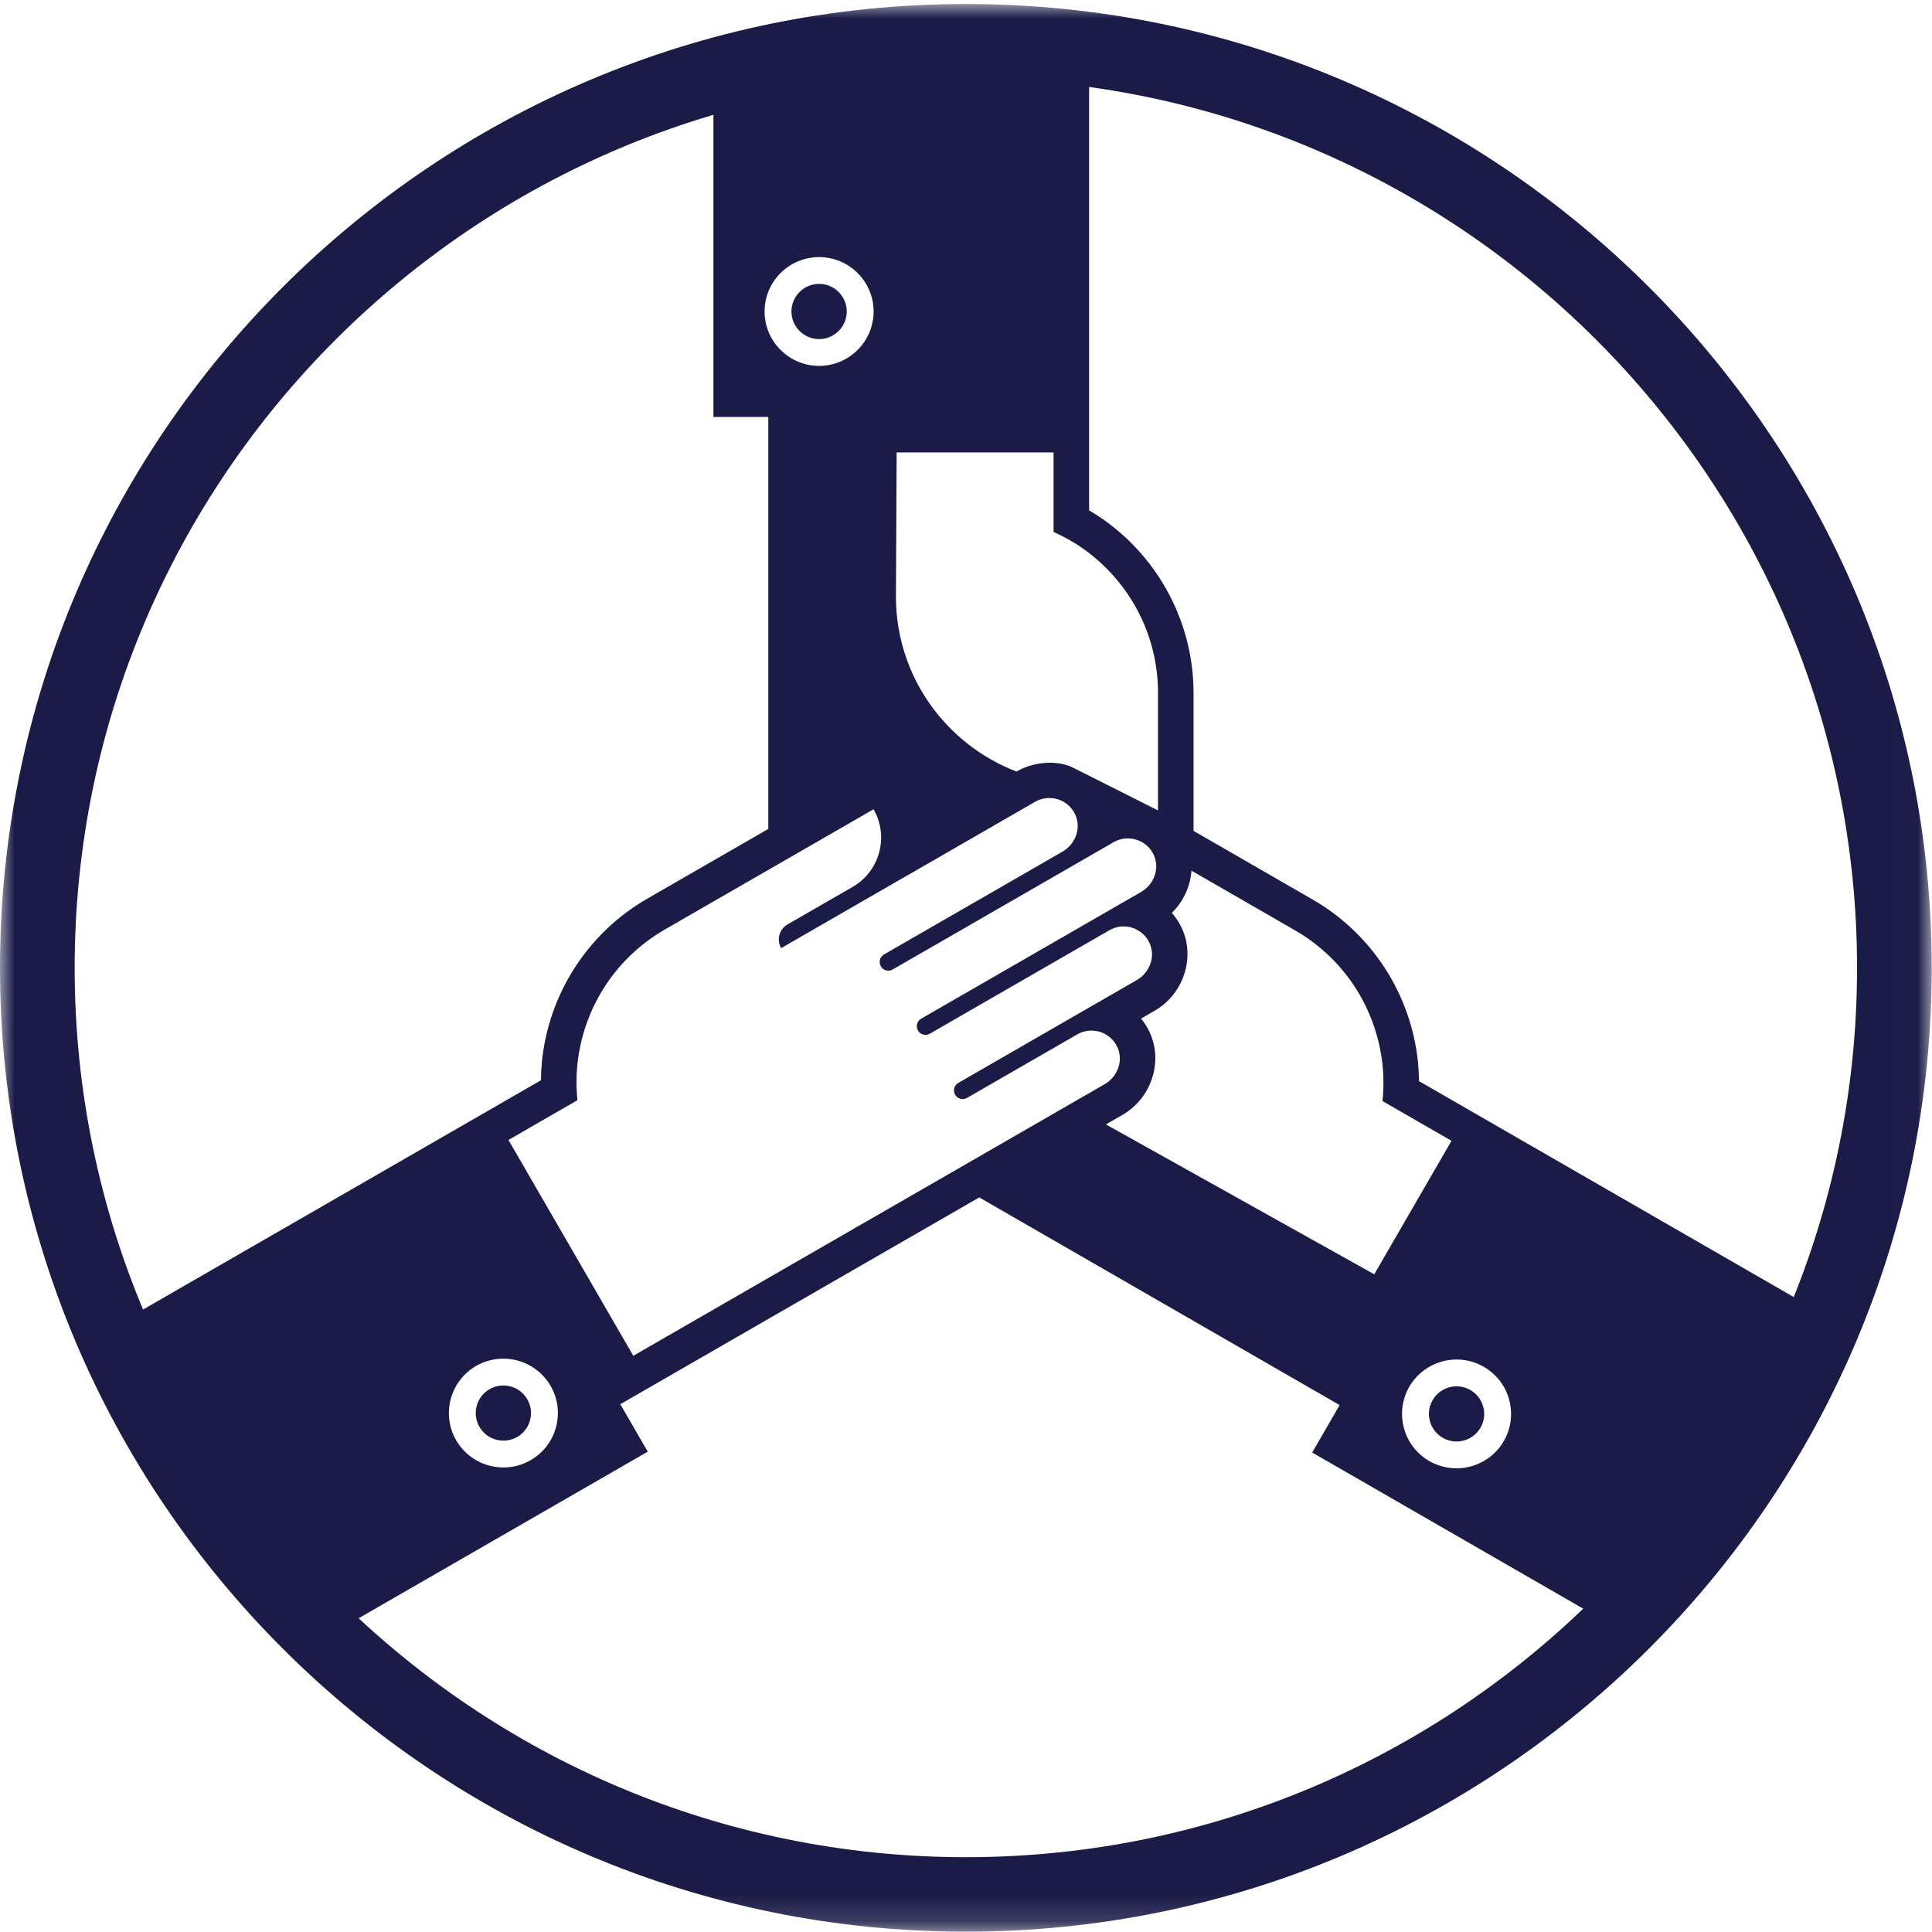 <?xml version="1.0" encoding="UTF-8"?> <svg xmlns="http://www.w3.org/2000/svg" xmlns:xlink="http://www.w3.org/1999/xlink" width="68px" height="68px" viewBox="0 0 68 68" version="1.1"><title>OrganizationalSupport</title><defs><polygon id="path-1" points="0 0 67.99 0 67.99 67.848 0 67.848"></polygon></defs><g id="Components" stroke="none" stroke-width="1" fill="none" fill-rule="evenodd"><g id="InvestPRIcons" transform="translate(-519, -386)"><g id="Group" transform="translate(519, 386)"><g id="Group-12" transform="translate(0, 0.141)"><path d="M17.231,48.753 C16.766,49.021 16.606,49.616 16.875,50.08 C17.143,50.544 17.739,50.703 18.204,50.435 C18.669,50.167 18.829,49.572 18.56,49.109 C18.292,48.645 17.696,48.485 17.231,48.753" id="Fill-1" fill="#1A1B47"></path><path d="M51.753,48.783 C51.288,48.515 50.691,48.675 50.423,49.139 C50.155,49.602 50.315,50.198 50.779,50.465 C51.244,50.733 51.84,50.574 52.109,50.11 C52.377,49.646 52.217,49.051 51.753,48.783" id="Fill-3" fill="#1A1B47"></path><path d="M52.928,50.582 C52.399,51.496 51.223,51.81 50.306,51.282 C49.39,50.755 49.075,49.581 49.604,48.667 C50.133,47.753 51.309,47.438 52.225,47.966 C53.142,48.494 53.457,49.667 52.928,50.582 L52.928,50.582 Z M48.369,44.71 L38.925,39.435 L39.506,39.1 C40.522,38.515 40.944,37.241 40.468,36.2 C40.387,36.023 40.283,35.858 40.161,35.71 L40.638,35.435 C41.653,34.85 42.076,33.576 41.6,32.535 C41.508,32.335 41.388,32.151 41.245,31.988 C41.653,31.59 41.895,31.056 41.936,30.504 L42.009,30.546 L42.797,30.999 L44.834,32.173 L45.579,32.603 C47.392,33.647 48.478,35.463 48.666,37.395 C48.705,37.798 48.701,38.206 48.66,38.613 L51.088,40.012 L48.369,44.71 Z M33.215,41.284 L32.419,41.742 L32.015,41.975 L29.636,43.345 L22.29,47.578 L17.896,39.982 L20.323,38.583 C20.282,38.176 20.278,37.768 20.318,37.365 C20.505,35.433 21.592,33.617 23.404,32.573 L24.149,32.143 L26.187,30.969 L27.042,30.477 L30.746,28.343 C31.077,28.914 31.09,29.579 30.845,30.141 C30.68,30.52 30.399,30.852 30.013,31.074 L29.235,31.522 L27.718,32.396 C27.426,32.565 27.325,32.938 27.494,33.229 L27.494,33.23 L29.846,31.874 L31.85,30.72 L32.462,30.368 L34.466,29.213 L36.432,28.08 C36.94,27.788 37.597,27.988 37.846,28.533 C38.064,29.008 37.85,29.572 37.397,29.833 L36.47,30.368 L34.466,31.522 L33.854,31.874 L31.85,33.029 L31.239,33.381 L31.114,33.454 C30.968,33.538 30.918,33.724 31.002,33.87 C31.086,34.016 31.273,34.066 31.419,33.982 L31.85,33.733 L32.462,33.381 L34.466,32.227 L35.077,31.874 L37.081,30.72 L38.116,30.123 L39.196,29.501 C39.507,29.322 39.872,29.329 40.167,29.484 L40.22,29.515 C40.384,29.615 40.523,29.763 40.61,29.954 C40.828,30.429 40.614,30.993 40.161,31.254 L39.696,31.522 L39.085,31.874 L37.081,33.029 L36.47,33.381 L34.466,34.536 L33.854,34.888 L32.421,35.714 C32.275,35.798 32.225,35.984 32.31,36.13 C32.394,36.276 32.581,36.326 32.727,36.242 L34.466,35.24 L35.077,34.888 L37.081,33.733 L37.692,33.381 L39.048,32.6 C39.555,32.308 40.212,32.509 40.461,33.054 C40.679,33.529 40.465,34.093 40.012,34.354 L34.466,37.549 L33.854,37.902 L33.729,37.974 C33.583,38.058 33.533,38.244 33.617,38.39 C33.702,38.536 33.889,38.586 34.035,38.502 L34.466,38.254 L35.077,37.902 L37.916,36.266 C38.423,35.973 39.081,36.174 39.33,36.719 C39.547,37.194 39.334,37.758 38.881,38.019 L34.466,40.563 L33.215,41.284 Z M18.677,51.252 C17.76,51.781 16.585,51.466 16.056,50.552 C15.527,49.637 15.842,48.464 16.758,47.936 C17.674,47.408 18.85,47.723 19.379,48.637 C19.908,49.551 19.593,50.725 18.677,51.252 L18.677,51.252 Z M26.911,10.822 C26.911,9.767 27.771,8.908 28.83,8.908 C29.887,8.908 30.748,9.767 30.748,10.822 C30.748,11.878 29.887,12.737 28.83,12.737 C27.771,12.737 26.911,11.878 26.911,10.822 L26.911,10.822 Z M31.559,15.783 L37.082,15.783 L37.082,18.58 C37.456,18.749 37.812,18.949 38.143,19.185 C39.725,20.312 40.758,22.159 40.758,24.248 L40.758,25.107 L40.758,27.454 L40.758,28.383 C40.758,28.383 37.779,26.884 37.749,26.869 C37.179,26.594 36.355,26.683 35.807,26.999 L35.779,27.015 C33.299,26.064 31.534,23.665 31.534,20.859 L31.559,15.783 Z M52.796,39.555 L51.713,38.93 L49.944,37.911 C49.942,37.696 49.931,37.483 49.911,37.274 C49.678,34.875 48.292,32.724 46.205,31.522 L45.459,31.092 L43.422,29.918 L42.009,29.104 L42.009,27.454 L42.009,25.107 L42.009,24.248 C42.009,21.842 40.835,19.57 38.87,18.169 C38.699,18.047 38.519,17.931 38.333,17.822 L38.333,15.783 L38.333,14.535 L38.333,1.338 L25.11,1.338 L25.11,14.535 L27.042,14.535 L27.042,15.783 L27.042,24.248 L27.042,26.989 L27.042,27.454 L27.042,29.035 L25.561,29.888 L23.524,31.062 L22.778,31.492 C20.691,32.694 19.305,34.845 19.072,37.244 C19.052,37.453 19.041,37.666 19.04,37.881 L17.27,38.901 L16.187,39.525 L4.735,46.123 L11.347,57.551 L22.799,50.953 L21.833,49.283 L22.916,48.659 L30.262,44.426 L32.641,43.056 L33.045,42.823 L34.466,42.004 L35.939,42.853 L36.342,43.086 L38.721,44.456 L46.067,48.689 L47.151,49.313 L46.185,50.983 L57.637,57.581 L64.248,46.153 L52.796,39.555 Z" id="Fill-5" fill="#1A1B47"></path><path d="M28.83,11.794 C29.366,11.794 29.803,11.358 29.803,10.823 C29.803,10.287 29.366,9.851 28.83,9.851 C28.293,9.851 27.856,10.287 27.856,10.823 C27.856,11.358 28.293,11.794 28.83,11.794" id="Fill-7" fill="#1A1B47"></path><g id="Group-11"><mask id="mask-2" fill="white"><use xlink:href="#path-1"></use></mask><g id="Clip-10"></g><path d="M33.995,2.622 C16.699,2.622 2.628,16.664 2.628,33.924 C2.628,51.184 16.699,65.226 33.995,65.226 C51.291,65.226 65.362,51.184 65.362,33.924 C65.362,16.664 51.291,2.622 33.995,2.622 M33.995,67.848 C15.25,67.848 0,52.63 0,33.924 C0,15.218 15.25,-4.23236515e-05 33.995,-4.23236515e-05 C52.74,-4.23236515e-05 67.99,15.218 67.99,33.924 C67.99,52.63 52.74,67.848 33.995,67.848" id="Fill-9" fill="#1A1B47" mask="url(#mask-2)"></path></g></g></g></g></g></svg> 